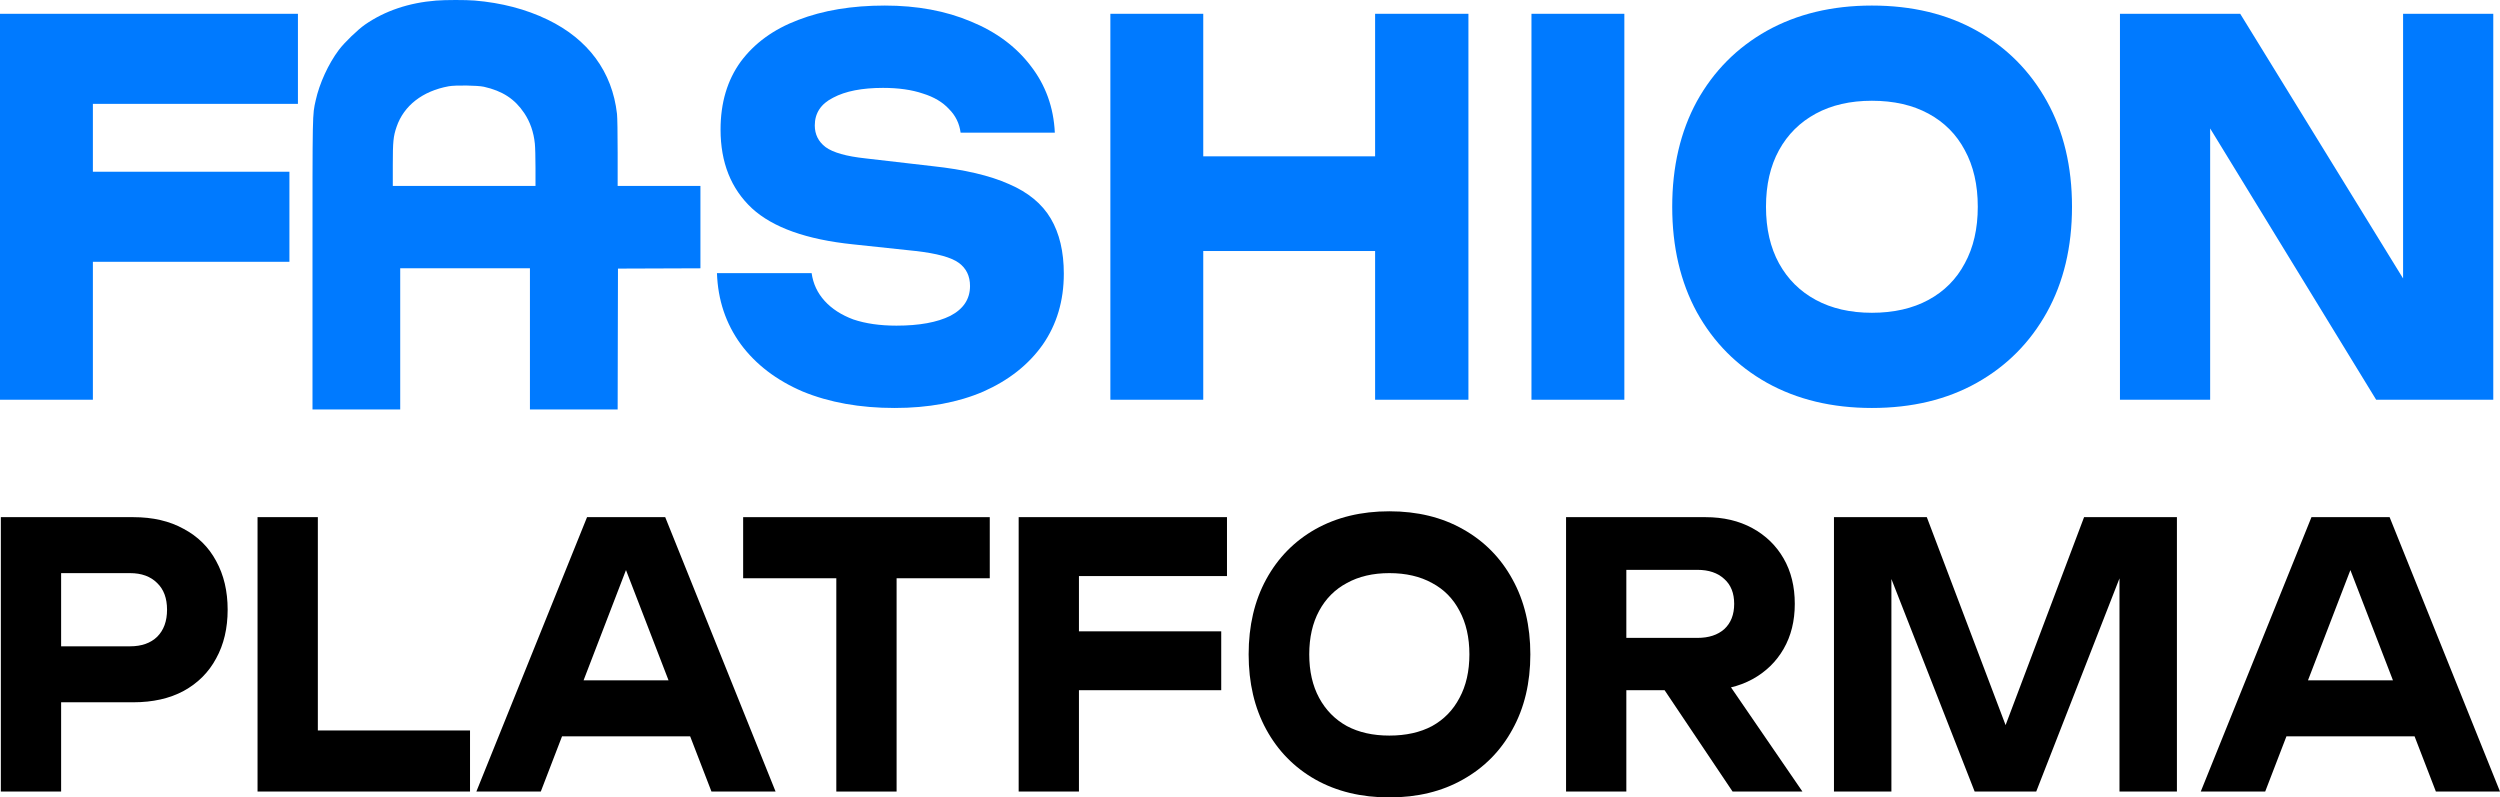<svg xmlns="http://www.w3.org/2000/svg" width="116" height="37" viewBox="0 0 116 37" fill="none">
    <path d="M112.836 15.086L111.503 15.396V0.64H115.688V18.548H110.254L101.239 3.816L102.551 3.505V18.548H98.366V0.64H103.946L112.836 15.086Z" fill="#007AFF"/>
    <path d="M86.856 18.93C85.01 18.93 83.386 18.54 81.984 17.76C80.596 16.98 79.513 15.89 78.736 14.489C77.973 13.088 77.591 11.456 77.591 9.594C77.591 7.731 77.973 6.1 78.736 4.699C79.513 3.298 80.596 2.208 81.984 1.428C83.386 0.648 85.01 0.258 86.856 0.258C88.716 0.258 90.34 0.648 91.728 1.428C93.116 2.208 94.198 3.298 94.976 4.699C95.753 6.1 96.141 7.731 96.141 9.594C96.141 11.456 95.753 13.088 94.976 14.489C94.198 15.89 93.116 16.98 91.728 17.76C90.34 18.54 88.716 18.93 86.856 18.93ZM86.856 14.513C87.869 14.513 88.743 14.314 89.479 13.916C90.215 13.518 90.777 12.953 91.166 12.22C91.568 11.488 91.769 10.613 91.769 9.594C91.769 8.575 91.568 7.7 91.166 6.967C90.777 6.235 90.215 5.67 89.479 5.272C88.743 4.874 87.869 4.675 86.856 4.675C85.856 4.675 84.989 4.874 84.253 5.272C83.518 5.67 82.949 6.235 82.546 6.967C82.144 7.7 81.942 8.575 81.942 9.594C81.942 10.613 82.144 11.488 82.546 12.22C82.949 12.953 83.518 13.518 84.253 13.916C84.989 14.314 85.856 14.513 86.856 14.513Z" fill="#007AFF"/>
    <path d="M71.06 0.64H75.37V18.548H71.06V0.64Z" fill="#007AFF"/>
    <path d="M51.521 0.64H55.831V18.548H51.521V0.64ZM63.805 0.64H68.135V18.548H63.805V0.64ZM53.936 7.254H65.595V11.647H53.936V7.254Z" fill="#007AFF"/>
    <path d="M33.267 12.674H37.66C37.729 13.168 37.931 13.597 38.264 13.963C38.597 14.33 39.041 14.616 39.596 14.823C40.165 15.014 40.831 15.11 41.595 15.11C42.65 15.11 43.483 14.958 44.093 14.656C44.704 14.338 45.009 13.876 45.009 13.271C45.009 12.809 44.836 12.451 44.489 12.197C44.142 11.942 43.476 11.759 42.49 11.647L39.575 11.337C37.424 11.114 35.862 10.557 34.891 9.666C33.919 8.758 33.434 7.54 33.434 6.012C33.434 4.771 33.746 3.72 34.37 2.86C35.009 2.001 35.897 1.356 37.035 0.926C38.187 0.481 39.527 0.258 41.054 0.258C42.553 0.258 43.885 0.505 45.051 0.998C46.217 1.476 47.14 2.16 47.82 3.051C48.514 3.943 48.889 4.978 48.944 6.156H44.572C44.517 5.726 44.336 5.36 44.031 5.057C43.739 4.739 43.337 4.5 42.823 4.341C42.31 4.166 41.692 4.078 40.97 4.078C39.999 4.078 39.228 4.229 38.659 4.532C38.09 4.818 37.806 5.248 37.806 5.821C37.806 6.235 37.972 6.569 38.305 6.824C38.652 7.079 39.27 7.254 40.158 7.349L43.261 7.708C44.746 7.867 45.932 8.145 46.821 8.543C47.709 8.925 48.355 9.459 48.757 10.143C49.16 10.828 49.361 11.679 49.361 12.698C49.361 13.956 49.035 15.054 48.382 15.993C47.73 16.916 46.814 17.641 45.634 18.166C44.454 18.675 43.08 18.93 41.512 18.93C39.902 18.93 38.479 18.675 37.244 18.166C36.022 17.641 35.064 16.908 34.37 15.969C33.676 15.014 33.309 13.916 33.267 12.674Z" fill="#007AFF"/>
    <path d="M2.103 7.97H13.429V12.149H2.103V7.97ZM13.824 0.64V4.818H2.249L4.31 2.455V18.548H0V0.64H13.824Z" fill="#007AFF"/>
    <path d="M105.164 34.165V31.568H112.832V34.165H105.164ZM110.878 23.996L116 36.728H113.025L108.628 25.337H109.487L105.105 36.728H102.115L107.252 23.996H110.878Z" fill="black"/>
    <path d="M101.009 23.996V36.728H98.344V25.116L98.996 25.167L94.481 36.728H91.624L87.109 25.201L87.761 25.133V36.728H85.096V23.996H89.404L93.623 35.133H92.498L96.701 23.996H101.009Z" fill="black"/>
    <path d="M74.604 29.598H78.763C79.287 29.598 79.701 29.462 80.007 29.191C80.313 28.908 80.466 28.517 80.466 28.02C80.466 27.521 80.313 27.137 80.007 26.865C79.701 26.582 79.287 26.441 78.763 26.441H74.204L75.462 24.862V36.728H72.665V23.996H79.133C79.963 23.996 80.688 24.166 81.309 24.505C81.931 24.845 82.415 25.314 82.76 25.914C83.106 26.514 83.278 27.216 83.278 28.02C83.278 28.812 83.106 29.508 82.76 30.108C82.415 30.707 81.931 31.177 81.309 31.517C80.688 31.856 79.963 32.026 79.133 32.026H74.604V29.598ZM76.395 30.77H79.548L83.633 36.728H80.392L76.395 30.77Z" fill="black"/>
    <path d="M64.465 37C63.162 37 62.017 36.723 61.031 36.168C60.054 35.614 59.294 34.838 58.751 33.842C58.208 32.846 57.937 31.686 57.937 30.362C57.937 29.038 58.208 27.878 58.751 26.882C59.294 25.886 60.054 25.111 61.031 24.556C62.017 24.002 63.162 23.724 64.465 23.724C65.767 23.724 66.907 24.002 67.884 24.556C68.871 25.111 69.636 25.886 70.179 26.882C70.731 27.878 71.008 29.038 71.008 30.362C71.008 31.686 70.731 32.846 70.179 33.842C69.636 34.838 68.871 35.614 67.884 36.168C66.907 36.723 65.767 37 64.465 37ZM64.465 34.131C65.234 34.131 65.896 33.984 66.448 33.69C67.001 33.384 67.425 32.948 67.721 32.382C68.027 31.817 68.18 31.143 68.18 30.362C68.18 29.581 68.027 28.908 67.721 28.342C67.425 27.776 67.001 27.346 66.448 27.052C65.896 26.746 65.234 26.593 64.465 26.593C63.705 26.593 63.049 26.746 62.496 27.052C61.943 27.346 61.514 27.776 61.208 28.342C60.902 28.908 60.749 29.581 60.749 30.362C60.749 31.143 60.902 31.817 61.208 32.382C61.514 32.948 61.943 33.384 62.496 33.69C63.049 33.984 63.705 34.131 64.465 34.131Z" fill="black"/>
    <path d="M48.627 29.293H56.665V32.026H48.627V29.293ZM56.932 23.996V26.729H48.687L50.063 25.15V36.728H47.266V23.996H56.932Z" fill="black"/>
    <path d="M38.805 25.422H41.602V36.728H38.805V25.422ZM34.482 23.996H45.925V26.831H34.482V23.996Z" fill="black"/>
    <path d="M25.152 34.165V31.568H32.82V34.165H25.152ZM30.866 23.996L35.987 36.728H33.012L28.616 25.337H29.474L25.093 36.728H22.103L27.239 23.996H30.866Z" fill="black"/>
    <path d="M14.748 23.996V35.302L13.489 33.893H21.809V36.728H11.95V23.996H14.748Z" fill="black"/>
    <path d="M6.182 23.996C7.09 23.996 7.869 24.177 8.521 24.539C9.182 24.89 9.685 25.388 10.03 26.033C10.386 26.678 10.563 27.431 10.563 28.291C10.563 29.151 10.386 29.904 10.03 30.549C9.685 31.194 9.182 31.698 8.521 32.06C7.869 32.411 7.09 32.586 6.182 32.586H1.327V29.989H6.034C6.567 29.989 6.986 29.842 7.292 29.547C7.598 29.242 7.751 28.823 7.751 28.291C7.751 27.759 7.598 27.346 7.292 27.052C6.986 26.746 6.567 26.593 6.034 26.593H1.578L2.836 25.099V36.728H0.039V23.996H6.182Z" fill="black"/>
    <path fill-rule="evenodd" clip-rule="evenodd" d="M20.233 0.027C18.969 0.128 17.856 0.504 16.936 1.142C16.599 1.376 15.976 1.978 15.724 2.314C15.236 2.965 14.821 3.87 14.647 4.663C14.494 5.36 14.5 5.063 14.5 12.296V19H16.535H18.57V15.725V12.449H21.58H24.589V15.725V19H26.624H28.659L28.666 15.732L28.674 12.463L30.587 12.456L32.5 12.449V10.537V8.626H30.58H28.659V7.093C28.659 6.193 28.647 5.447 28.629 5.286C28.409 3.333 27.297 1.823 25.406 0.91C24.405 0.426 23.272 0.13 22.024 0.025C21.624 -0.009 20.668 -0.008 20.233 0.027ZM20.82 4.003C19.604 4.226 18.737 4.901 18.401 5.886C18.25 6.329 18.226 6.564 18.226 7.649L18.226 8.626H21.537H24.847V7.786C24.847 7.323 24.834 6.818 24.817 6.662C24.762 6.128 24.597 5.655 24.325 5.248C23.887 4.593 23.317 4.22 22.454 4.026C22.163 3.961 21.13 3.946 20.82 4.003Z" fill="#007AFF"/>
</svg>